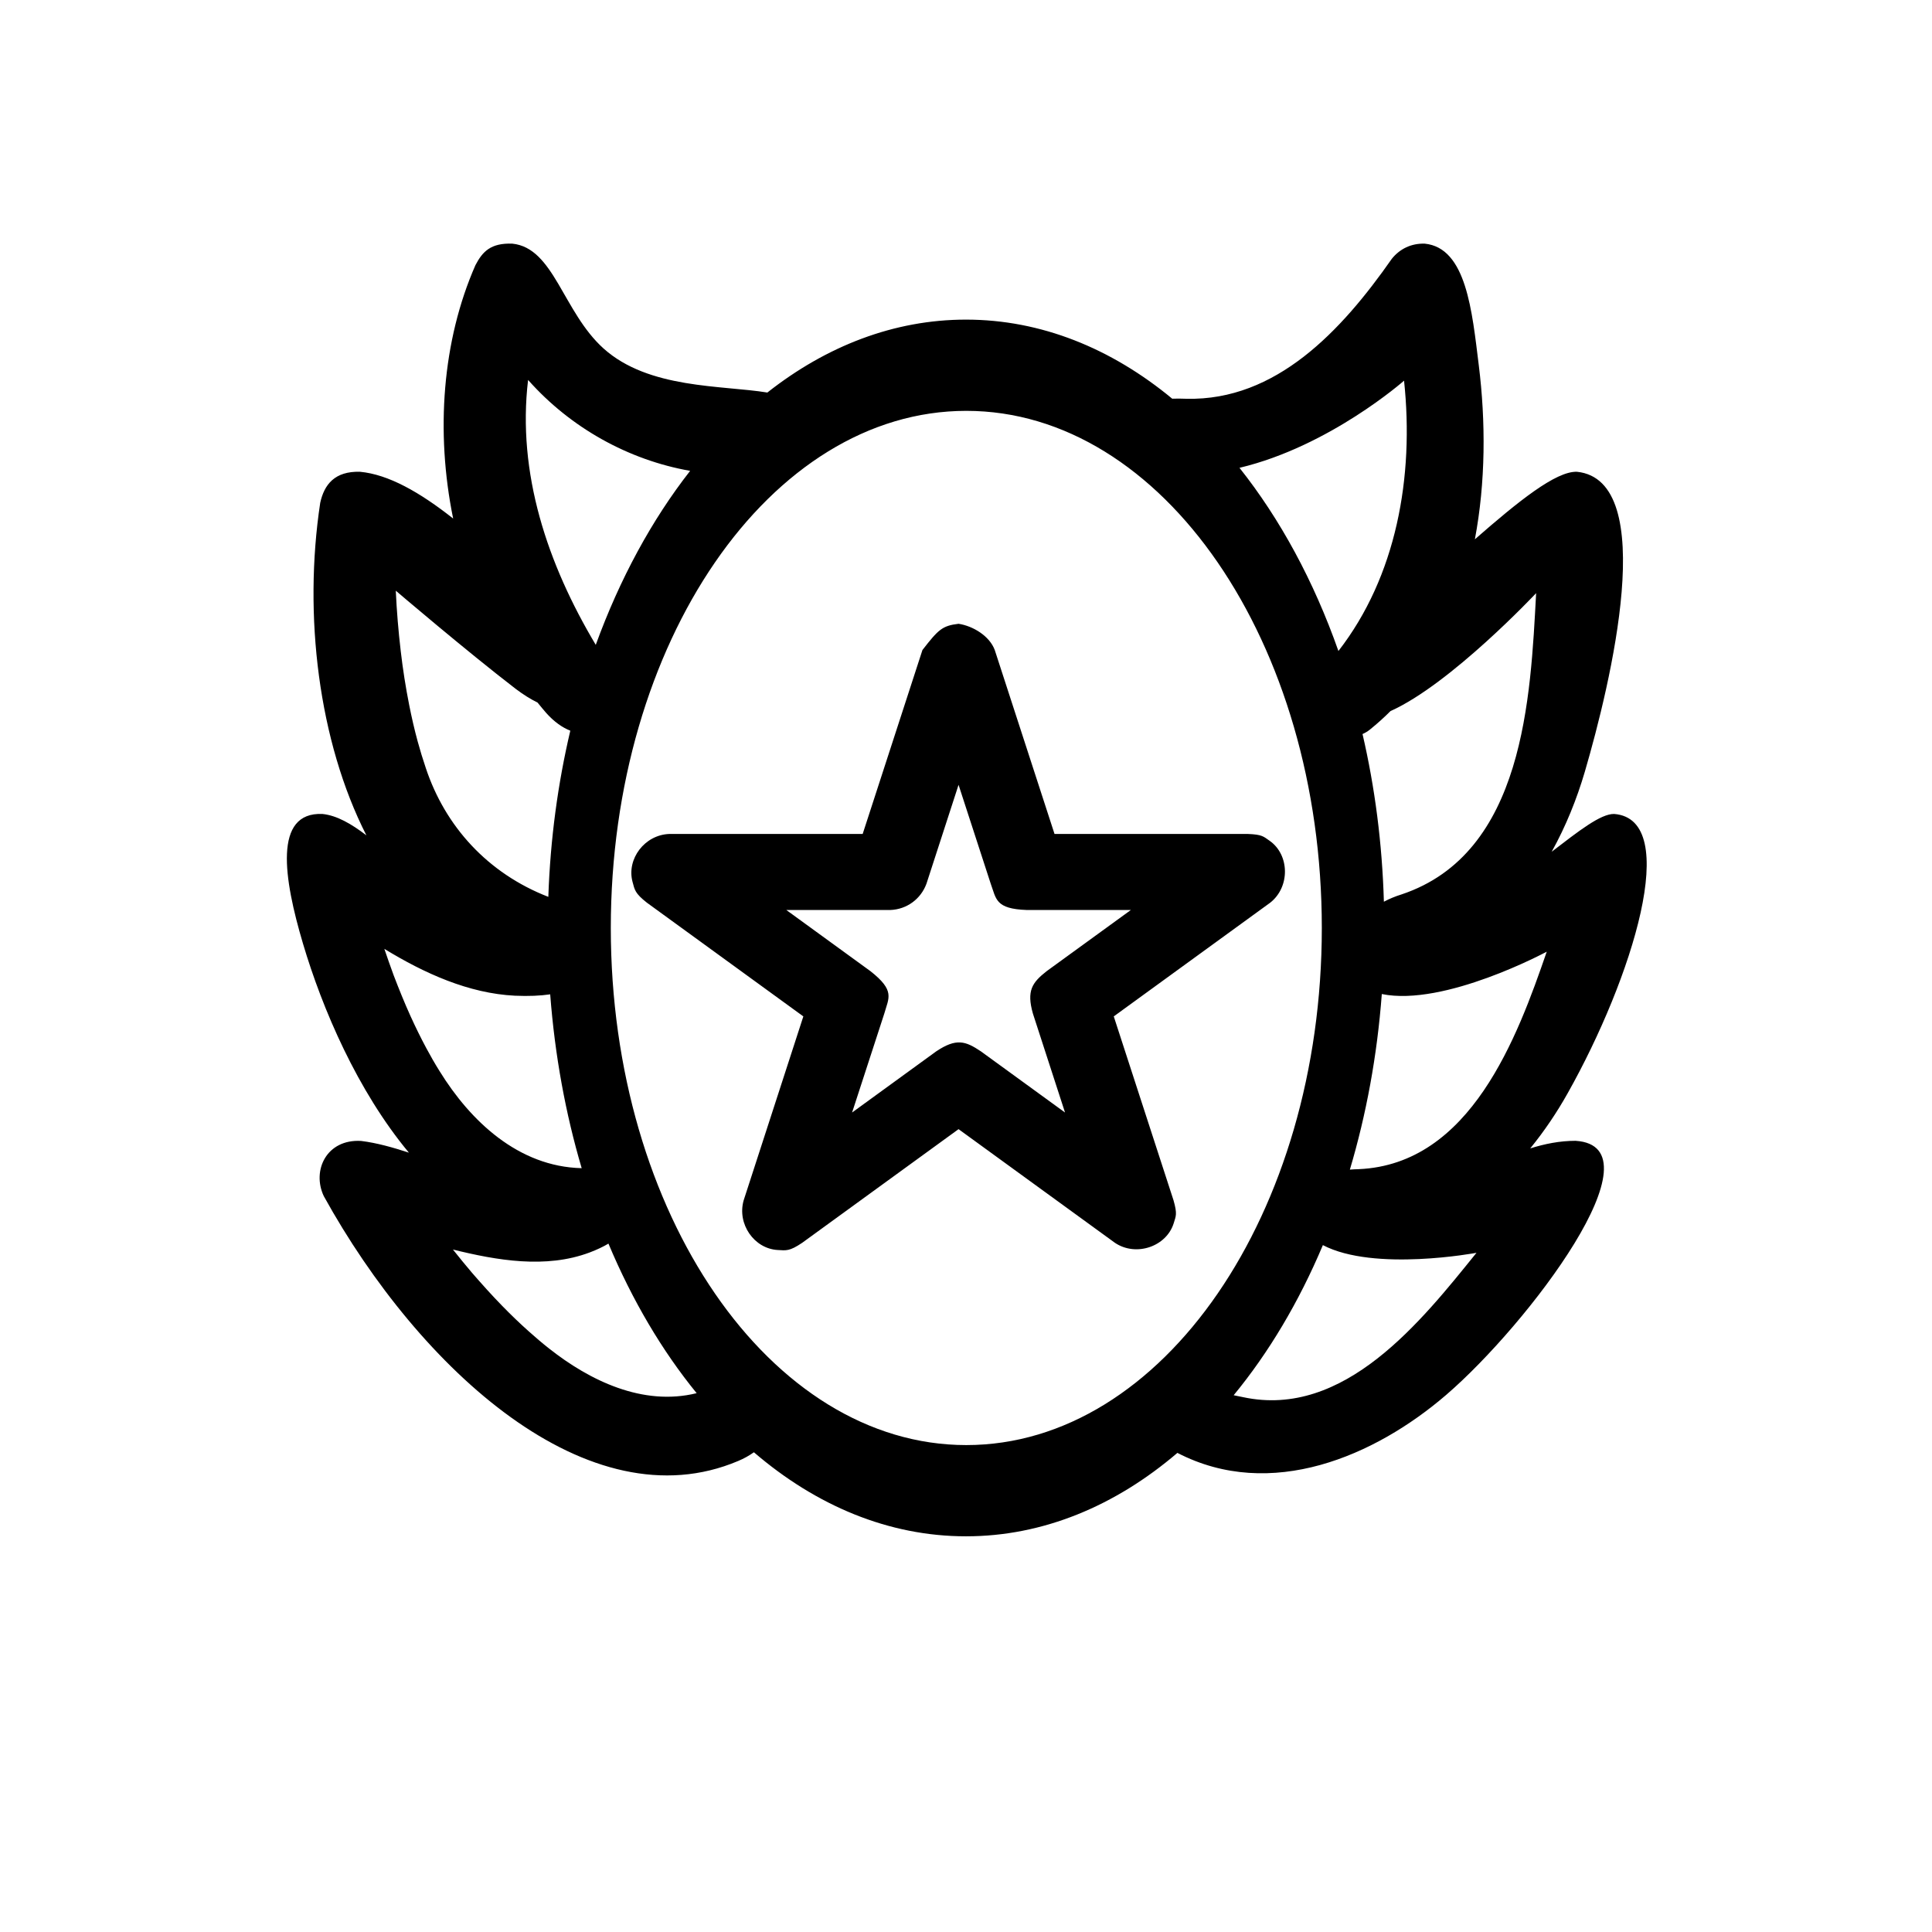 <?xml version="1.0" encoding="UTF-8"?>
<!-- Uploaded to: ICON Repo, www.iconrepo.com, Generator: ICON Repo Mixer Tools -->
<svg fill="#000000" width="800px" height="800px" version="1.1" viewBox="144 144 512 512" xmlns="http://www.w3.org/2000/svg">
 <path d="m264.09 281.42c-4.695-23.016-2.879-47.156 5.906-67.148 1.895-3.629 4.07-5.906 9.773-5.703 11.062 1.129 13.383 18.055 24.184 27.789 11.988 10.762 31.316 9.695 43.406 11.668 15.66-12.332 33.594-19.324 52.641-19.324 19.867 0 38.531 7.617 54.652 20.957 1.168-0.039 2.438-0.039 3.789 0.02 23.719 0.543 41.027-17.953 54.41-37.102 2.156-2.68 5.199-4.109 8.707-4.008 11.062 1.086 12.555 17.953 14.328 32.164 1.875 15.051 1.832 31.074-1.027 46.188 11.484-10.035 21.461-18.098 27.062-17.895 21.945 2.277 8.91 56.102 2.078 79.48-2.117 7.215-5.019 14.449-8.789 21.219 7.176-5.5 13-10.094 16.566-10.016 18.035 1.41 4.758 43.633-12.332 74.02-2.863 5.102-6.188 10.039-9.918 14.613 3.852-1.211 7.82-2.016 12.012-2.016 23.156 1.488-12.574 48.648-34.277 67.328-18.902 16.262-46.492 28.191-71.238 15.375-16.445 14.047-35.59 22.109-56.023 22.109-20.516 0-39.723-8.121-56.207-22.27-1.25 0.887-2.641 1.672-4.191 2.316-39.52 16.727-84.336-24.121-109.79-70.191-3.227-6.809 0.746-15.191 9.914-14.629 4.172 0.523 8.383 1.715 12.637 3.102-13.645-16.402-22.934-38.086-28.074-55.418-5.117-17.23-7.898-34.902 5.16-34.34 3.867 0.402 7.68 2.641 11.648 5.664-12.676-24.887-16.746-58.359-12.234-88.125 1.07-4.879 3.871-8.406 10.539-8.223 7.519 0.703 15.801 5.379 24.688 12.395zm135.99-28.539c52.016 0 94.215 61.406 94.215 137.04 0 75.629-42.199 137.04-94.215 137.04-51.992 0-94.211-61.406-94.211-137.04 0-75.633 42.219-137.04 94.211-137.04zm94.496 221.09c-6.348 15.074-14.348 28.496-23.641 39.781 0.809 0.16 1.633 0.32 2.461 0.504 26.922 5.801 47.418-20.336 61.887-38.25 0 0-27.062 5.098-40.707-2.035zm-189.33-0.402c-1.41 0.844-3.082 1.633-4.996 2.356-11.609 4.356-24.547 2.098-36.215-0.785 1.633 2.074 3.324 4.109 5.039 6.148 2.617 3 5.258 5.965 8.039 8.805 2.258 2.316 4.574 4.555 6.973 6.691 1.773 1.59 3.586 3.144 5.461 4.613 10.703 8.445 24.789 15.336 39.074 11.809-9.188-11.262-17.086-24.645-23.375-39.637zm169.44-108.56c3.848 0.141 4.152 0.688 5.785 1.812 5.297 3.711 5.461 12.234 0.141 16.406l-41.453 30.129 15.84 48.746c1.047 3.688 0.621 4.152 0.059 6.027-1.895 6.207-9.957 9.008-15.578 5.238l-41.453-30.129-41.453 30.129c-3.367 2.258-4.231 2.035-6.488 1.895-6.207-0.344-10.801-6.871-9.008-13.16l15.816-48.746-41.453-30.129c-3.184-2.5-3.242-3.387-3.828-5.582-1.57-6.008 3.203-12.395 9.754-12.637h51.25l15.84-48.746c4.231-5.441 5.238-6.43 9.57-6.953 3.848 0.582 8.223 3.242 9.594 6.953l15.84 48.746zm27.043 88.953c0.766-0.062 1.531-0.102 2.359-0.121 29.664-1.309 42.039-35.043 49.816-57.637 0 0-27.125 14.633-43.711 11.227-1.23 16.363-4.133 32-8.465 46.531zm-211.92-46.453c-2.598 0.383-5.703 0.527-9.352 0.363-12.25-0.602-23.98-5.922-34.602-12.414 0.789 2.359 1.633 4.695 2.481 7.035 1.391 3.625 2.84 7.234 4.453 10.781 1.309 2.883 2.699 5.723 4.191 8.504 1.109 2.074 2.277 4.109 3.527 6.106 8.102 13.121 20.816 25.312 37.645 25.695-4.254-14.391-7.113-29.867-8.344-46.07zm62.574-22.348 22.289 16.203c6.59 5.18 4.856 7.031 3.668 11.266l-8.527 26.199 22.289-16.203c5.34-3.566 7.762-2.742 11.852 0l22.289 16.203-8.504-26.199c-1.734-6.086-0.203-8.242 3.644-11.266l22.309-16.203h-27.566c-8.363-0.301-8.082-2.902-9.574-6.973l-8.523-26.199c-2.84 8.746-5.664 17.473-8.504 26.199-1.473 4.031-5.18 6.812-9.594 6.973zm158.36-2.195c1.473-0.785 3.043-1.43 4.676-1.934 32.566-10.883 34.18-52.277 35.672-79.844 0 0-22.613 24.102-38.594 31.254-1.711 1.715-3.504 3.324-5.398 4.859-0.645 0.523-1.312 0.926-2.016 1.227 3.262 14.047 5.219 28.961 5.66 44.438zm-224.29-52.781c-1.816-0.887-3.769-2.094-5.785-3.625-13.039-10.016-31.781-26.02-31.781-26.02 0.242 5.344 0.688 10.703 1.312 16.023 0.562 4.816 1.309 9.594 2.254 14.348 0.645 3.227 1.371 6.43 2.238 9.594 0.645 2.356 1.352 4.676 2.137 6.992 5.137 15.496 16.422 27.949 32.484 34.18 0.523-15.336 2.539-30.109 5.824-44.035-2.094-0.824-4.273-2.336-6.367-4.676-0.785-0.906-1.551-1.832-2.316-2.781zm212.24-13.66c15.336-19.73 20.113-46.109 17.395-71.645 0 0-19.711 17.414-43.613 23.098 10.742 13.52 19.691 29.984 26.219 48.547zm-171.8-47.742c-16.363-2.883-31.66-11.406-42.844-23.98l-0.102-0.121c-2.941 24.727 5.117 48.746 17.934 70.211 6.371-17.512 14.875-33.152 25.012-46.109z" fill-rule="evenodd"/>
</svg>